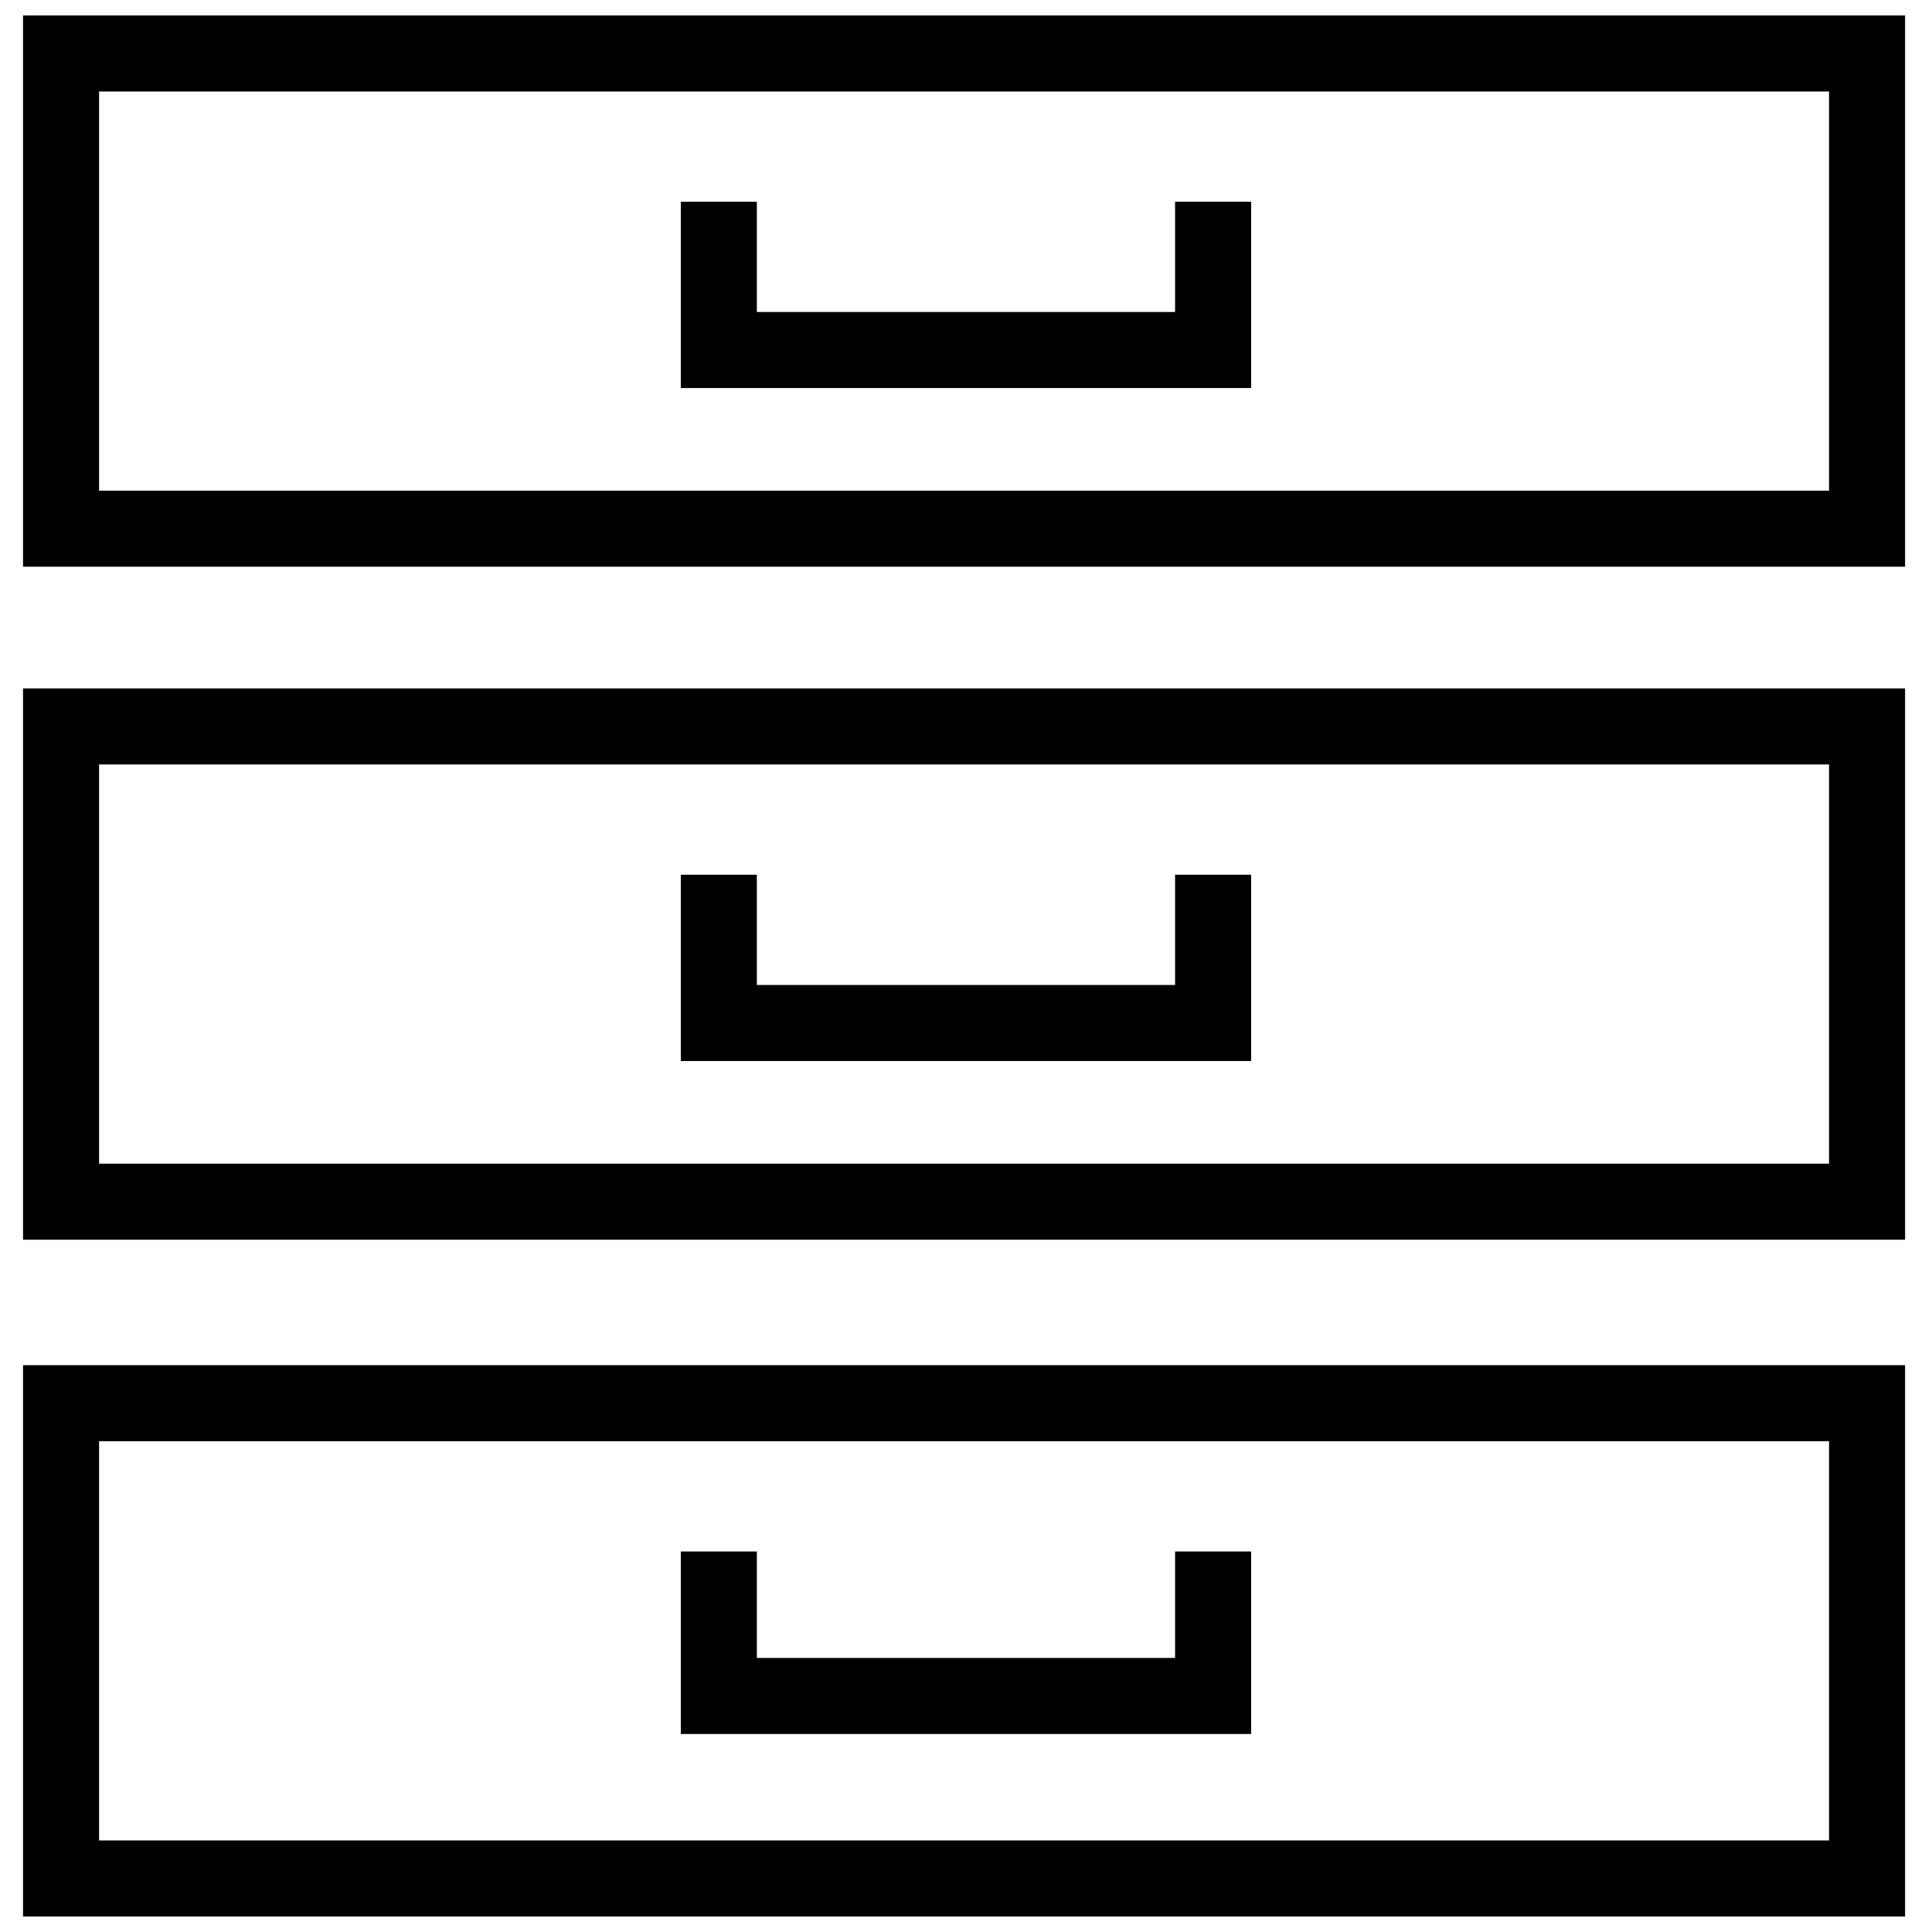 <?xml version="1.0" encoding="UTF-8"?>
<!-- Uploaded to: ICON Repo, www.iconrepo.com, Generator: ICON Repo Mixer Tools -->
<svg width="800px" height="800px" version="1.1" viewBox="144 144 512 512" xmlns="http://www.w3.org/2000/svg">
 <defs>
  <clipPath id="b">
   <path d="m150 505h499v146.9h-499z"/>
  </clipPath>
  <clipPath id="a">
   <path d="m150 148.09h499v146.91h-499z"/>
  </clipPath>
 </defs>
 <g clip-path="url(#b)">
  <path transform="matrix(10.076 0 0 10.076 148.09 148.09)" d="m1.2 36.5h47.5v12.5h-47.5z" fill="none" stroke="#000000" stroke-miterlimit="10" stroke-width="2"/>
 </g>
 <path transform="matrix(10.076 0 0 10.076 148.09 148.09)" d="m31.5 40.4v3.8h-13v-3.8" fill="none" stroke="#000000" stroke-miterlimit="10" stroke-width="2"/>
 <path transform="matrix(10.076 0 0 10.076 148.09 148.09)" d="m1.2 18.7h47.5v12.5h-47.5z" fill="none" stroke="#000000" stroke-miterlimit="10" stroke-width="2"/>
 <path transform="matrix(10.076 0 0 10.076 148.09 148.09)" d="m31.5 22.6v3.9h-13v-3.9" fill="none" stroke="#000000" stroke-miterlimit="10" stroke-width="2"/>
 <g clip-path="url(#a)">
  <path transform="matrix(10.076 0 0 10.076 148.09 148.09)" d="m1.2 1h47.5v12.5h-47.5z" fill="none" stroke="#000000" stroke-miterlimit="10" stroke-width="2"/>
 </g>
 <path transform="matrix(10.076 0 0 10.076 148.09 148.09)" d="m31.5 4.9v3.9h-13v-3.9" fill="none" stroke="#000000" stroke-miterlimit="10" stroke-width="2"/>
</svg>